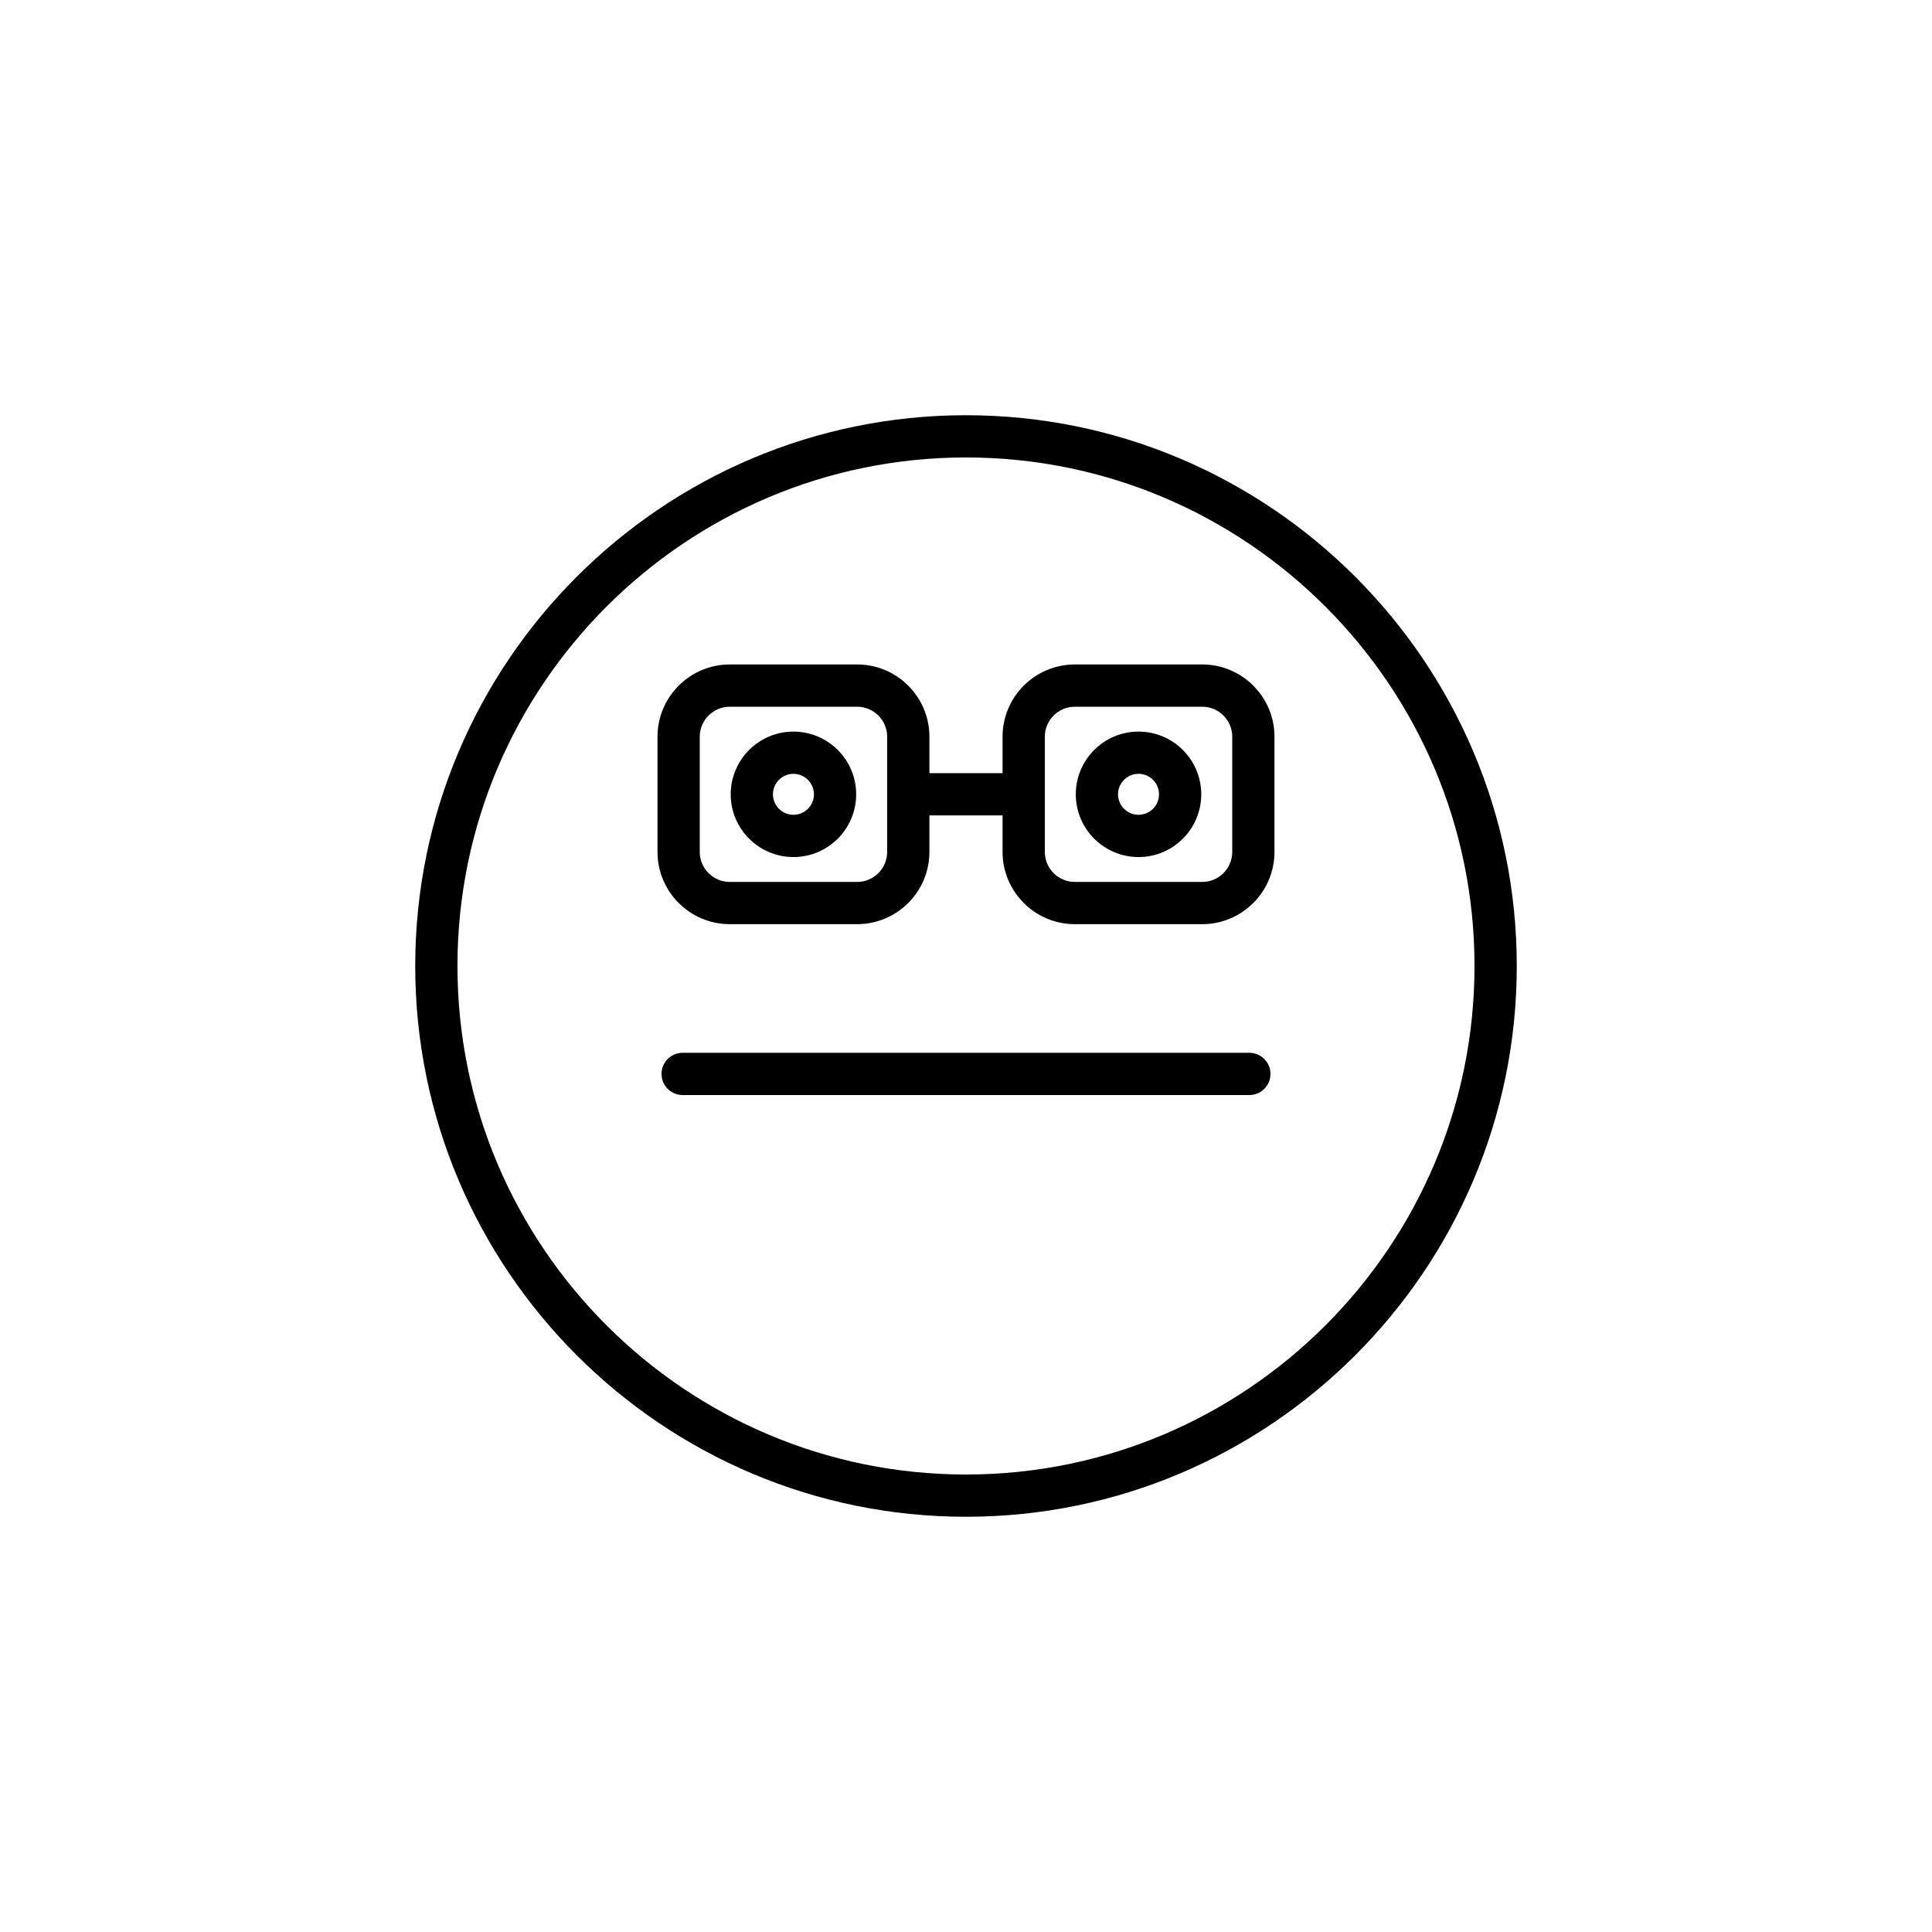 <?xml version="1.0" encoding="UTF-8"?>
<!-- Uploaded to: ICON Repo, www.svgrepo.com, Generator: ICON Repo Mixer Tools -->
<svg fill="#000000" width="800px" height="800px" version="1.1" viewBox="144 144 512 512" xmlns="http://www.w3.org/2000/svg">
 <g>
  <path d="m475.09 423h-150.18c-3.094 0-5.598 2.504-5.598 5.598s2.504 5.598 5.598 5.598h150.18c3.094 0 5.598-2.504 5.598-5.598s-2.504-5.598-5.598-5.598z"/>
  <path d="m400 254.04c-80.48 0-145.96 65.48-145.96 145.96s65.48 145.96 145.96 145.96 145.96-65.477 145.96-145.96-65.477-145.96-145.96-145.96zm0 280.72c-74.309 0-134.77-60.457-134.77-134.77 0-74.305 60.457-134.76 134.77-134.76s134.76 60.457 134.76 134.77-60.453 134.76-134.76 134.76z"/>
  <path d="m354.27 337.88c-9.168 0-16.625 7.457-16.625 16.625s7.457 16.625 16.625 16.625c9.168 0 16.625-7.457 16.625-16.625s-7.457-16.625-16.625-16.625zm0 22.051c-2.996 0-5.43-2.434-5.43-5.43s2.434-5.43 5.43-5.43c2.996 0 5.43 2.434 5.43 5.43 0 3-2.434 5.43-5.43 5.43z"/>
  <path d="m462.6 320.09h-33.762c-10.562 0-19.148 8.59-19.148 19.148v9.664h-19.387v-9.664c0-10.562-8.59-19.148-19.148-19.148h-33.762c-10.562 0-19.148 8.59-19.148 19.148v30.531c0 10.555 8.59 19.145 19.148 19.145h33.762c10.562 0 19.148-8.59 19.148-19.145v-9.672h19.387v9.672c0 10.555 8.59 19.145 19.148 19.145h33.762c10.562 0 19.148-8.59 19.148-19.145v-30.531c0.004-10.559-8.586-19.148-19.148-19.148zm-83.492 49.684c0 4.383-3.57 7.949-7.953 7.949h-33.762c-4.383 0-7.953-3.562-7.953-7.949v-30.531c0-4.383 3.57-7.953 7.953-7.953h33.762c4.383 0 7.953 3.57 7.953 7.953zm91.449 0c0 4.383-3.57 7.949-7.953 7.949h-33.762c-4.383 0-7.953-3.562-7.953-7.949v-30.531c0-4.383 3.57-7.953 7.953-7.953h33.762c4.383 0 7.953 3.57 7.953 7.953z"/>
  <path d="m445.72 337.88c-9.168 0-16.625 7.457-16.625 16.625s7.457 16.625 16.625 16.625c9.168 0 16.625-7.457 16.625-16.625s-7.457-16.625-16.625-16.625zm0 22.051c-2.996 0-5.43-2.434-5.43-5.43s2.434-5.43 5.43-5.43 5.43 2.434 5.43 5.43c-0.004 3-2.434 5.43-5.43 5.43z"/>
 </g>
</svg>